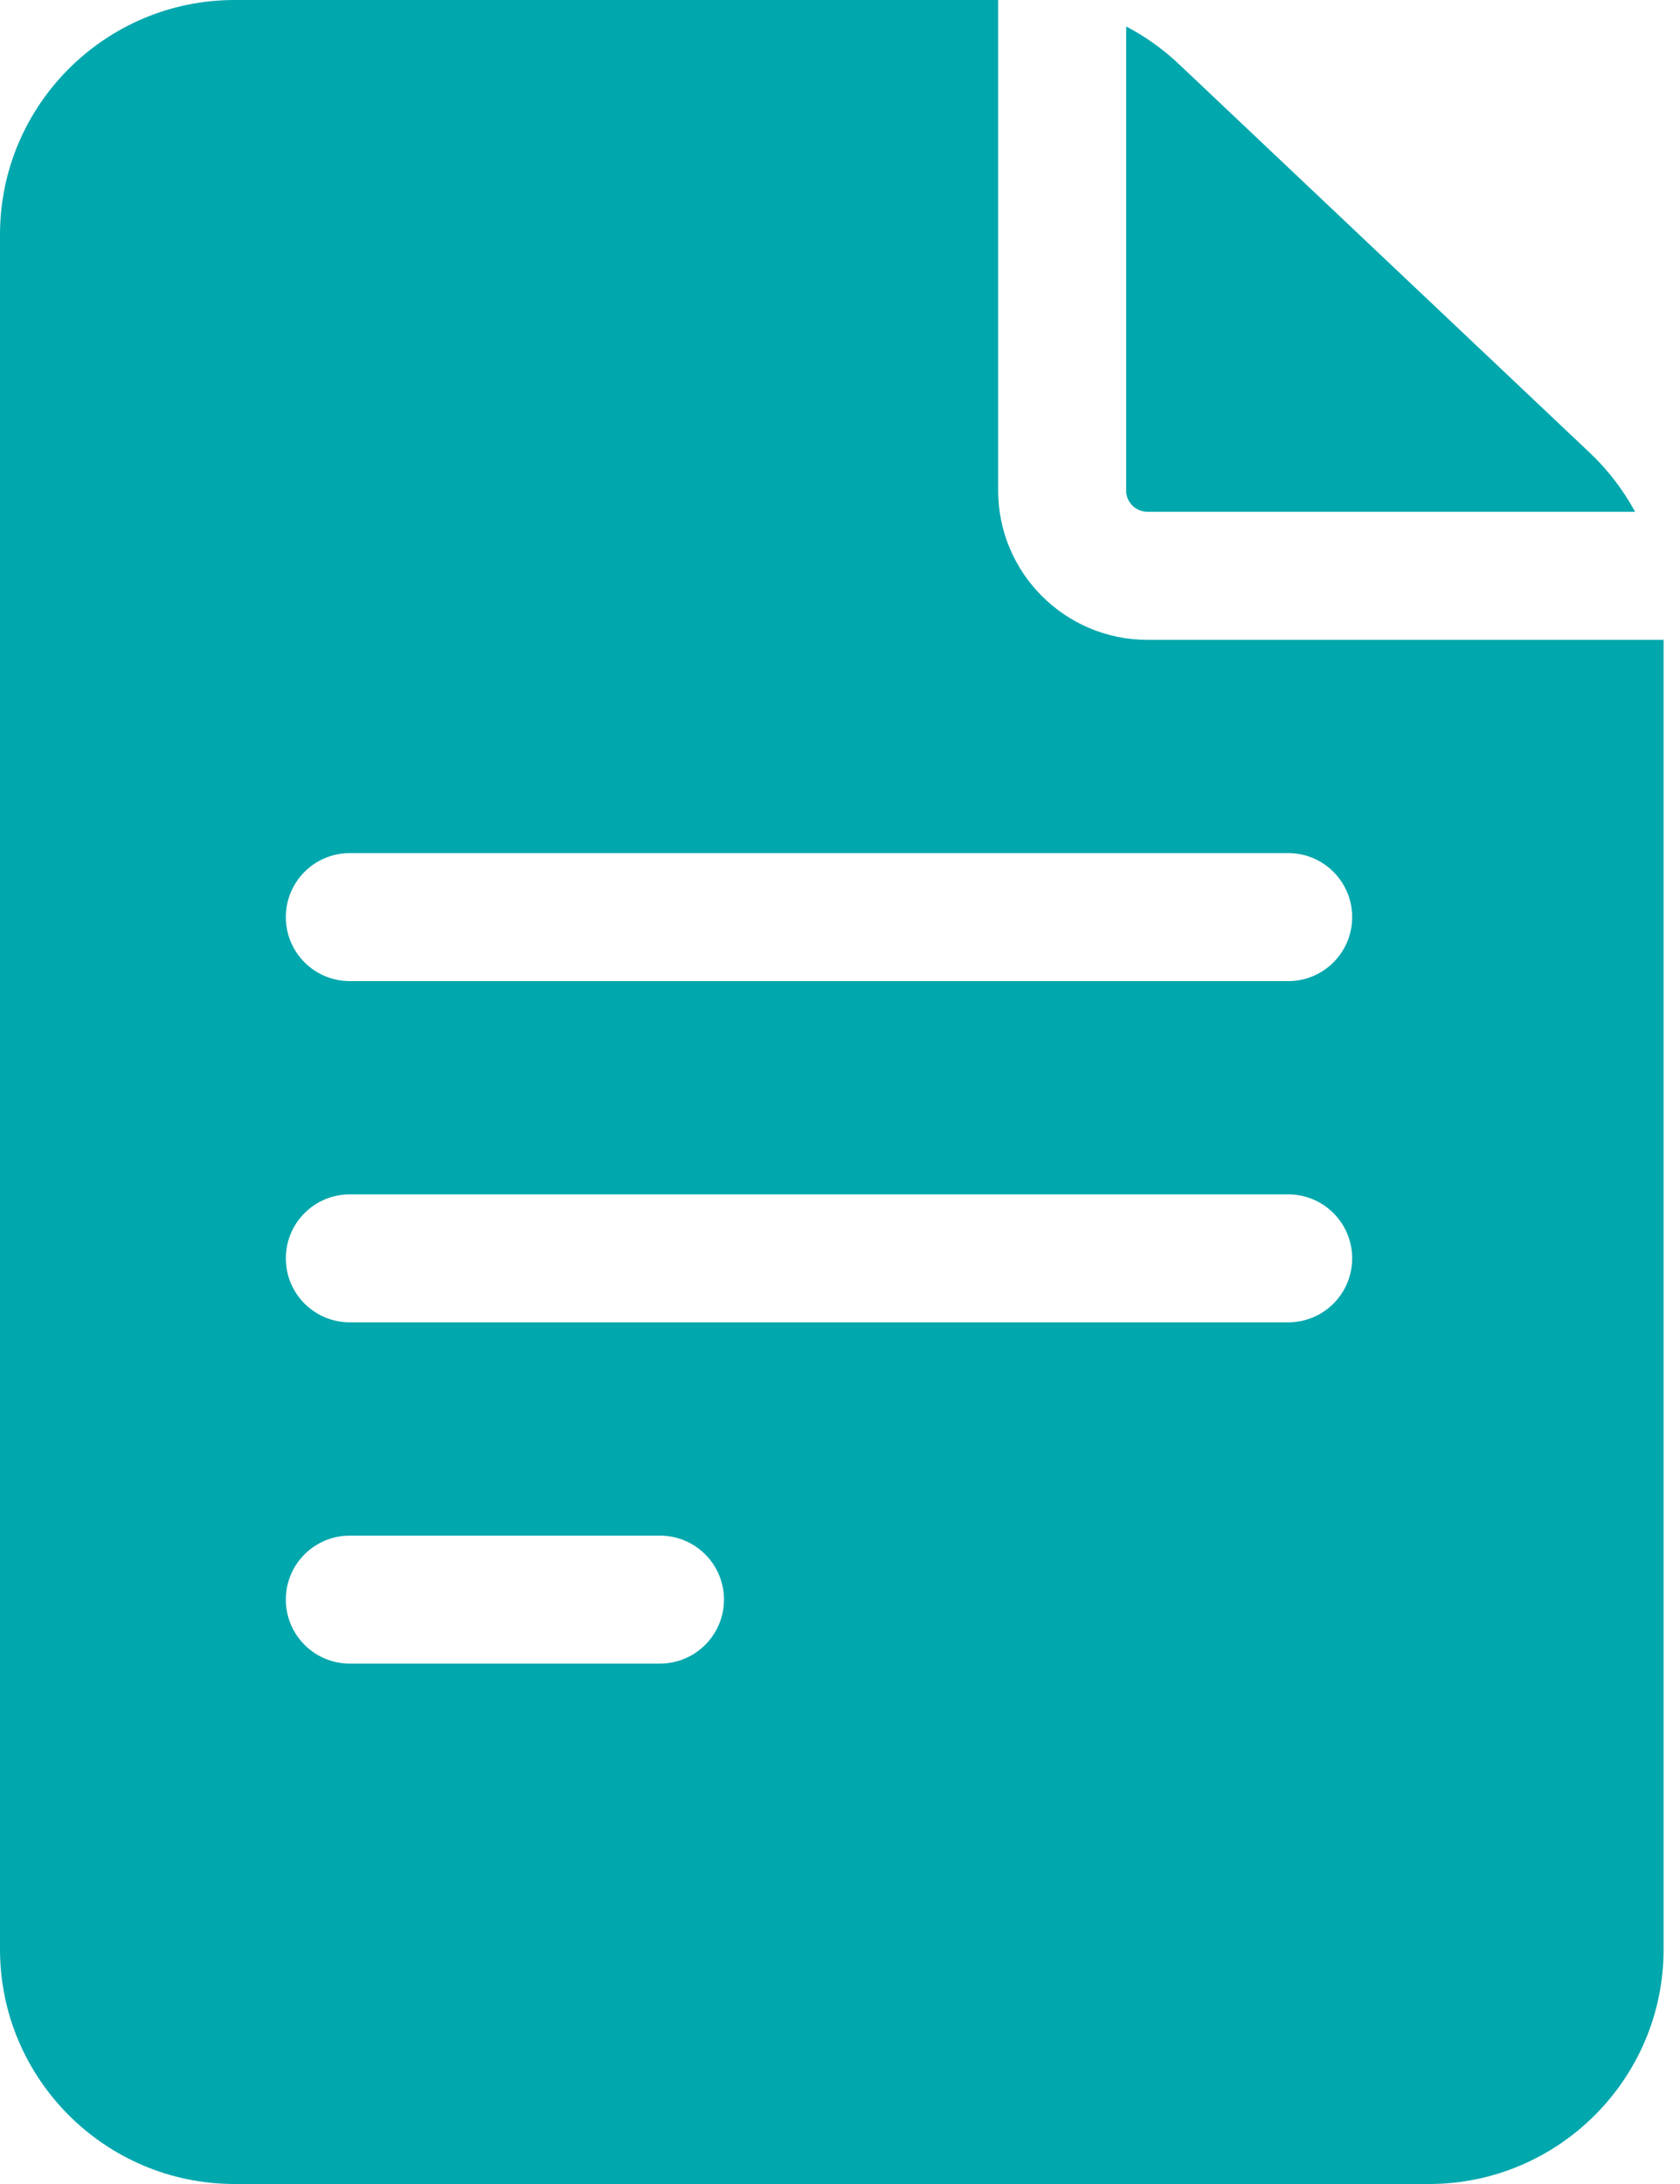 <?xml version="1.0" encoding="UTF-8"?> <svg xmlns="http://www.w3.org/2000/svg" width="30" height="39" viewBox="0 0 30 39" fill="none"><path d="M20.49 11.426C19.02 11.426 17.824 10.23 17.824 8.76V0H4.189C1.879 0 0 1.879 0 4.189V34.81C0 37.121 1.879 39 4.189 39H25.518C27.828 39 29.707 37.121 29.707 34.81V11.426H20.49ZM6.246 27.422H11.785C12.416 27.422 12.928 27.933 12.928 28.564C12.928 29.195 12.416 29.707 11.785 29.707H6.246C5.615 29.707 5.104 29.195 5.104 28.564C5.104 27.933 5.615 27.422 6.246 27.422ZM5.104 22.471C5.104 21.84 5.615 21.328 6.246 21.328H23.004C23.635 21.328 24.146 21.84 24.146 22.471C24.146 23.102 23.635 23.613 23.004 23.613H6.246C5.615 23.613 5.104 23.102 5.104 22.471ZM23.004 15.234C23.635 15.234 24.146 15.746 24.146 16.377C24.146 17.008 23.635 17.52 23.004 17.52H6.246C5.615 17.52 5.104 17.008 5.104 16.377C5.104 15.746 5.615 15.234 6.246 15.234H23.004Z" fill="#00A7AD"></path><path d="M20.109 8.759C20.109 8.969 20.28 9.139 20.49 9.139H29.198C28.989 8.754 28.72 8.399 28.397 8.093L21.052 1.145C20.767 0.875 20.45 0.65 20.11 0.473V8.759H20.109Z" fill="#00A7AD"></path></svg> 